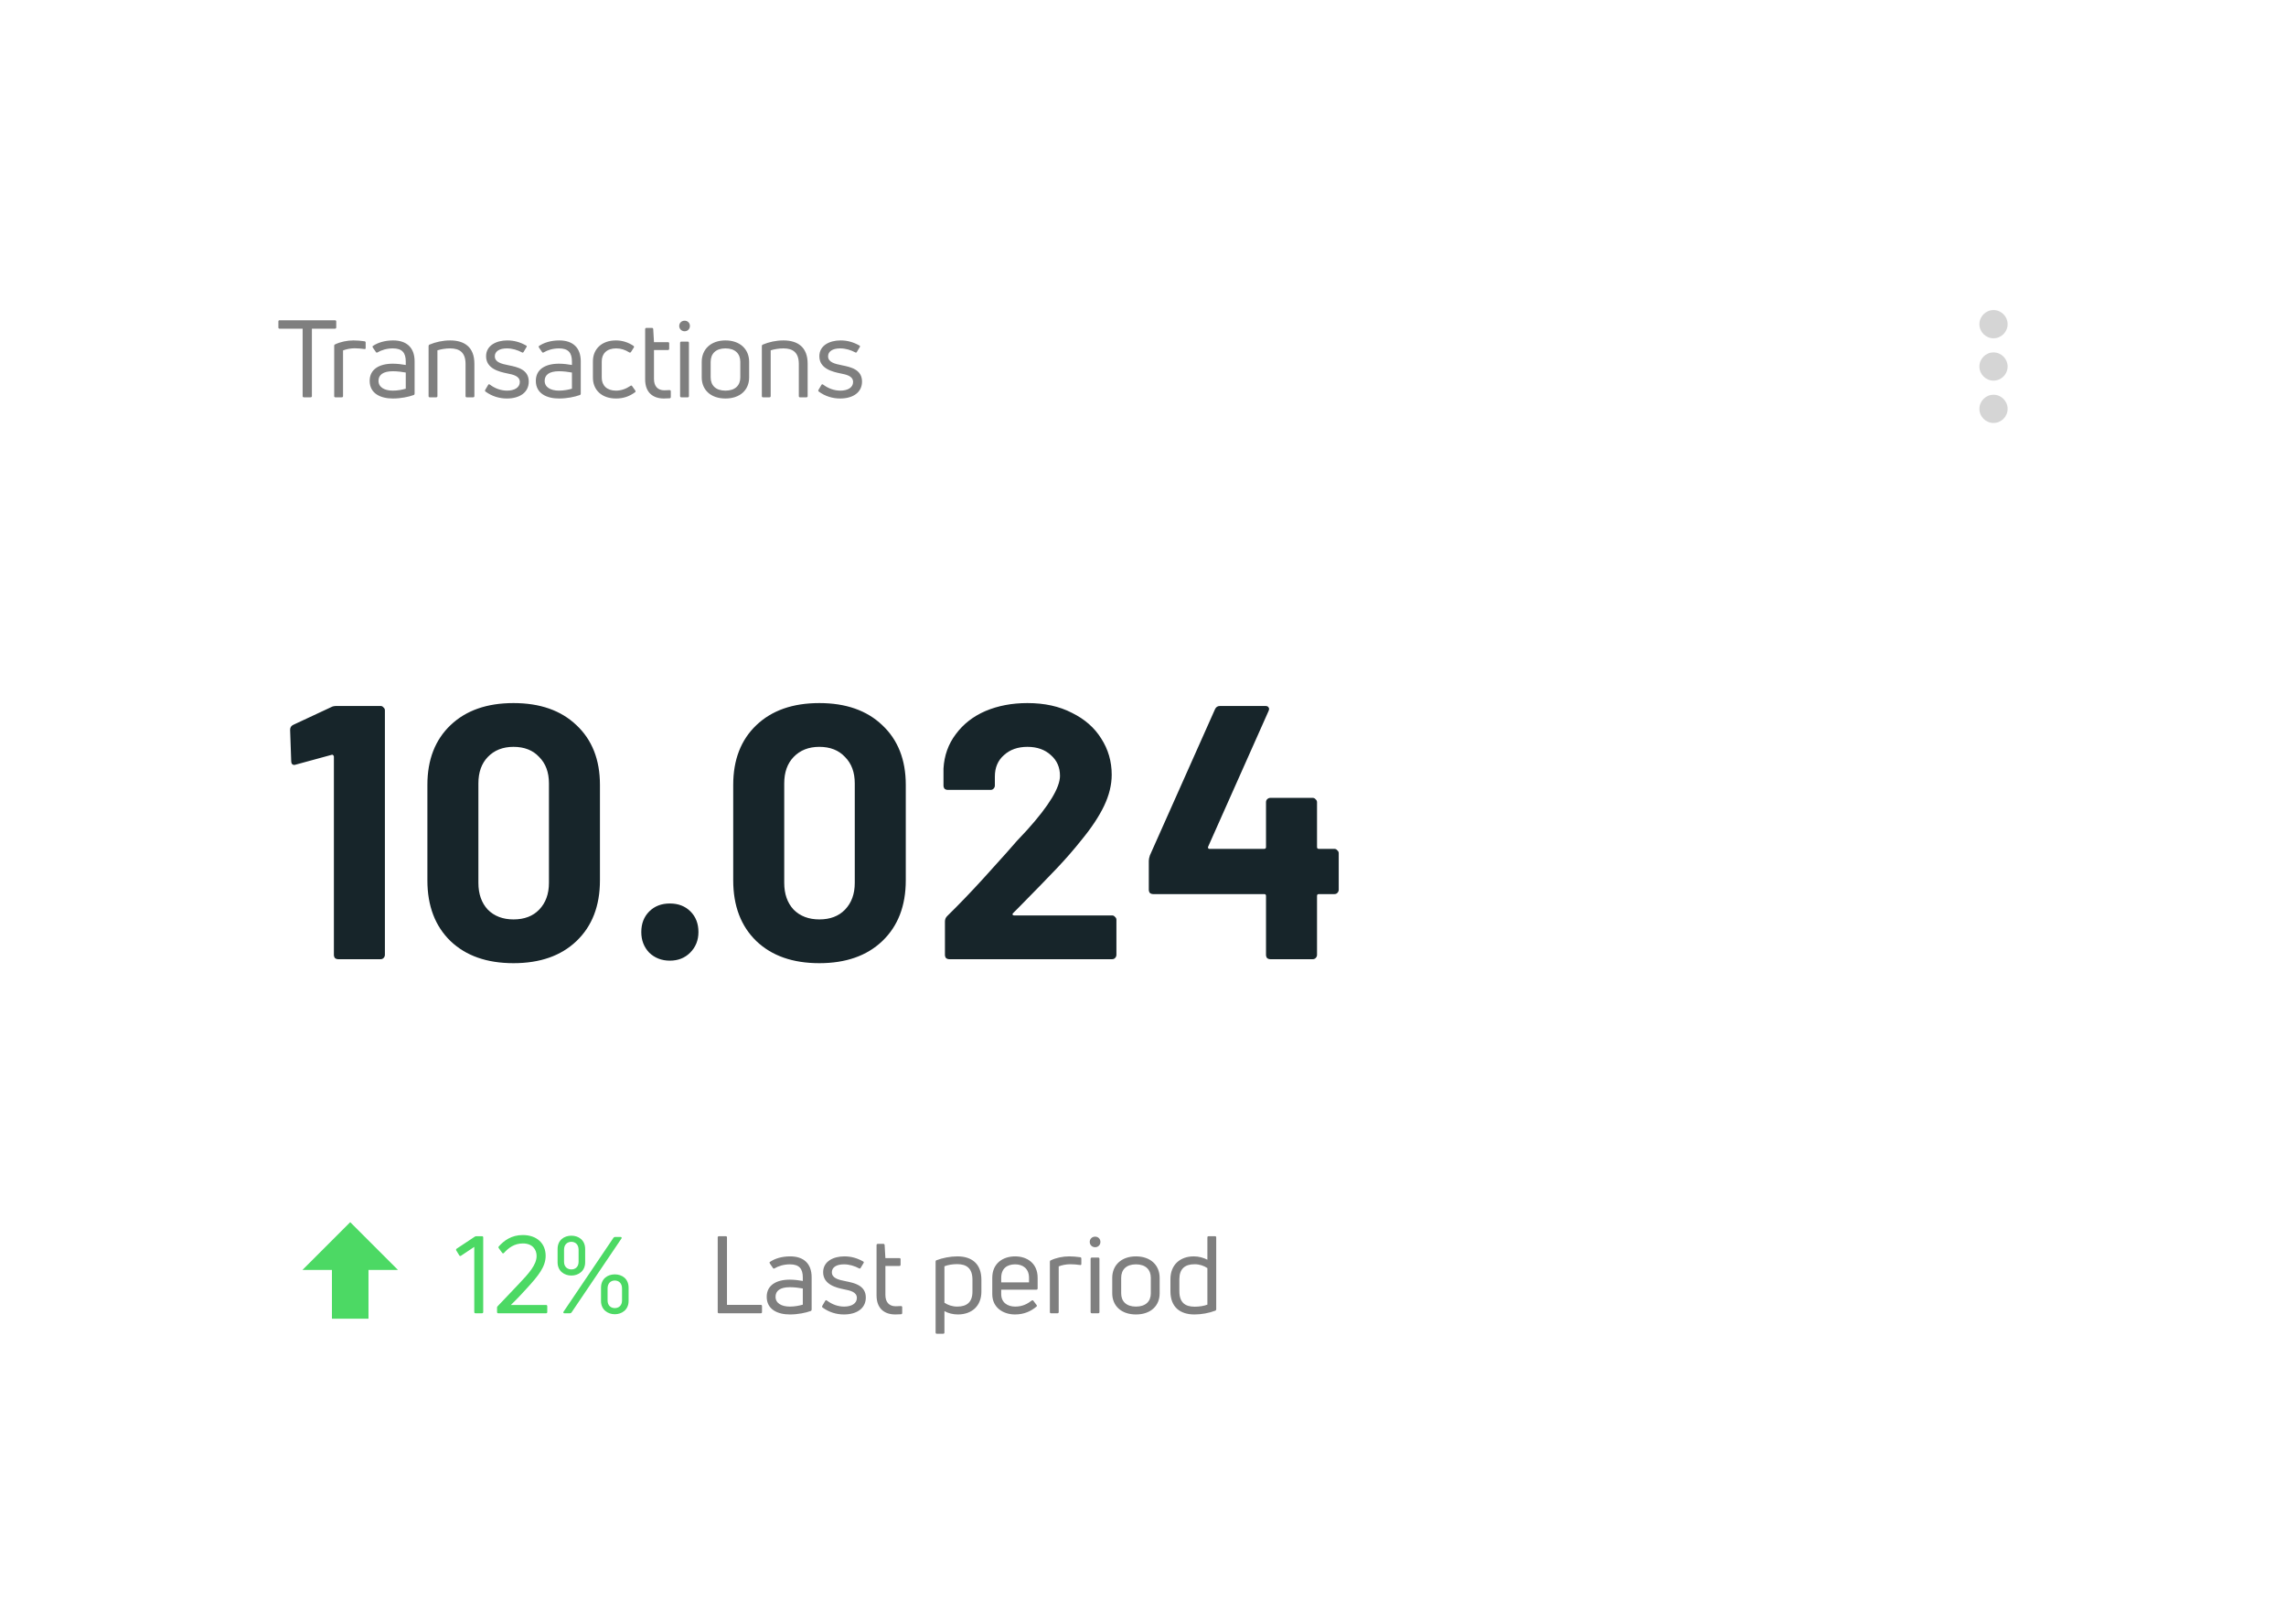 <svg width="297" height="211" viewBox="0 0 297 211" fill="none" xmlns="http://www.w3.org/2000/svg">
<g filter="url(#filter0_d)">
<g clip-path="url(#clip0)">
<rect x="20" y="15.619" width="257" height="170" rx="6" fill="white"/>
<g filter="url(#filter1_ddd)">
<rect x="20" y="15.619" width="257" height="170" fill="white"/>
</g>
<path d="M36.322 36.609C36.224 36.609 36.168 36.665 36.168 36.763V37.547C36.168 37.645 36.224 37.701 36.322 37.701H39.318V46.465C39.318 46.563 39.388 46.619 39.486 46.619H40.354C40.452 46.619 40.522 46.563 40.522 46.465V37.701H43.518C43.616 37.701 43.686 37.645 43.686 37.547V36.763C43.686 36.665 43.616 36.609 43.518 36.609H36.322ZM44.399 46.619C44.511 46.619 44.567 46.563 44.567 46.465V40.529C44.945 40.375 45.505 40.249 46.079 40.249C46.499 40.249 46.947 40.291 47.339 40.347C47.451 40.375 47.507 40.319 47.507 40.207V39.521C47.507 39.423 47.465 39.353 47.367 39.339C46.863 39.269 46.387 39.227 45.925 39.227C45.099 39.227 44.231 39.409 43.531 39.745C43.447 39.773 43.419 39.843 43.419 39.927V46.465C43.419 46.563 43.475 46.619 43.573 46.619H44.399ZM48.434 39.955C48.378 40.011 48.392 40.067 48.434 40.151L48.84 40.739C48.896 40.823 48.966 40.837 49.05 40.781C49.54 40.487 50.254 40.263 51.038 40.263C52.256 40.263 52.718 40.837 52.718 41.971V42.419C52.242 42.335 51.612 42.251 51.038 42.251C49.246 42.251 48.028 42.993 48.028 44.477C48.028 46.143 49.47 46.773 51.038 46.773C52.088 46.773 53.082 46.563 53.74 46.325C53.824 46.297 53.866 46.227 53.866 46.143V41.943C53.866 40.137 52.802 39.227 51.08 39.227C50.002 39.227 49.092 39.507 48.434 39.955ZM49.176 44.477C49.176 43.707 49.764 43.231 51.038 43.231C51.612 43.231 52.27 43.315 52.718 43.399V45.499C52.298 45.625 51.668 45.751 51.038 45.751C49.96 45.751 49.176 45.317 49.176 44.477ZM56.663 46.619C56.775 46.619 56.831 46.563 56.831 46.465V40.515C57.264 40.375 57.895 40.263 58.483 40.263C59.742 40.263 60.484 40.823 60.484 42.279V46.465C60.484 46.563 60.541 46.619 60.639 46.619H61.465C61.577 46.619 61.633 46.563 61.633 46.465V42.251C61.633 40.109 60.358 39.227 58.483 39.227C57.517 39.227 56.593 39.437 55.794 39.773C55.711 39.815 55.682 39.885 55.682 39.969V46.465C55.682 46.563 55.739 46.619 55.837 46.619H56.663ZM68.697 44.575C68.697 43.007 67.227 42.685 66.107 42.461C65.113 42.265 64.287 42.055 64.287 41.285C64.287 40.655 64.875 40.263 65.855 40.263C66.555 40.263 67.241 40.473 67.815 40.781C67.899 40.837 67.983 40.809 68.025 40.725L68.403 40.095C68.459 40.011 68.445 39.927 68.347 39.885C67.577 39.451 66.793 39.227 65.911 39.227C64.511 39.227 63.153 39.857 63.153 41.285C63.153 42.909 64.875 43.301 65.883 43.511C66.667 43.665 67.535 43.847 67.535 44.631C67.535 45.359 66.821 45.751 65.883 45.751C65.085 45.751 64.315 45.471 63.643 44.967C63.545 44.897 63.475 44.911 63.419 45.009L63.041 45.653C62.999 45.737 62.999 45.821 63.083 45.877C63.923 46.493 64.889 46.773 65.855 46.773C67.493 46.773 68.697 46.003 68.697 44.575ZM70.022 39.955C69.966 40.011 69.98 40.067 70.022 40.151L70.428 40.739C70.484 40.823 70.554 40.837 70.638 40.781C71.128 40.487 71.842 40.263 72.626 40.263C73.844 40.263 74.306 40.837 74.306 41.971V42.419C73.83 42.335 73.2 42.251 72.626 42.251C70.834 42.251 69.616 42.993 69.616 44.477C69.616 46.143 71.058 46.773 72.626 46.773C73.676 46.773 74.67 46.563 75.328 46.325C75.412 46.297 75.454 46.227 75.454 46.143V41.943C75.454 40.137 74.39 39.227 72.668 39.227C71.59 39.227 70.68 39.507 70.022 39.955ZM70.764 44.477C70.764 43.707 71.352 43.231 72.626 43.231C73.2 43.231 73.858 43.315 74.306 43.399V45.499C73.886 45.625 73.256 45.751 72.626 45.751C71.548 45.751 70.764 45.317 70.764 44.477ZM82.506 45.961C82.59 45.905 82.59 45.821 82.534 45.737L82.128 45.163C82.072 45.079 81.988 45.065 81.904 45.135C81.302 45.541 80.672 45.751 80.028 45.751C78.852 45.751 78.18 45.079 78.18 44.071V41.943C78.18 40.949 78.838 40.263 80.042 40.263C80.658 40.263 81.232 40.445 81.75 40.781C81.834 40.837 81.918 40.809 81.974 40.739L82.338 40.165C82.394 40.081 82.394 39.997 82.296 39.927C81.596 39.465 80.84 39.227 80.014 39.227C78.18 39.227 77.032 40.347 77.032 41.943V44.071C77.032 45.653 78.166 46.773 80.028 46.773C81.008 46.773 81.778 46.493 82.506 45.961ZM84.966 44.239V40.473H86.787C86.885 40.473 86.941 40.417 86.941 40.305V39.605C86.941 39.507 86.885 39.451 86.787 39.451H84.966L84.868 37.757C84.855 37.659 84.799 37.603 84.715 37.603H83.987C83.874 37.603 83.819 37.659 83.819 37.771V44.295C83.819 46.017 84.855 46.773 86.254 46.773C86.436 46.773 86.758 46.759 87.01 46.745C87.109 46.731 87.15 46.661 87.15 46.577V45.835C87.15 45.737 87.094 45.681 86.983 45.681C86.731 45.695 86.465 45.709 86.311 45.709C85.442 45.709 84.966 45.163 84.966 44.239ZM89.353 46.619C89.451 46.619 89.507 46.563 89.507 46.465V39.549C89.507 39.451 89.451 39.381 89.353 39.381H88.527C88.415 39.381 88.359 39.451 88.359 39.549V46.465C88.359 46.563 88.415 46.619 88.527 46.619H89.353ZM89.633 37.351C89.633 36.945 89.339 36.665 88.947 36.665C88.555 36.665 88.247 36.945 88.247 37.351C88.247 37.743 88.555 38.037 88.947 38.037C89.339 38.037 89.633 37.743 89.633 37.351ZM97.329 44.029V42.013C97.329 40.375 96.153 39.227 94.249 39.227C92.359 39.227 91.169 40.375 91.169 42.013V44.029C91.169 45.667 92.359 46.773 94.249 46.773C96.153 46.773 97.329 45.667 97.329 44.029ZM92.331 44.029V42.013C92.331 40.949 93.003 40.263 94.249 40.263C95.509 40.263 96.181 40.949 96.181 42.013V44.029C96.181 45.079 95.509 45.751 94.249 45.751C93.003 45.751 92.331 45.079 92.331 44.029ZM99.961 46.619C100.073 46.619 100.129 46.563 100.129 46.465V40.515C100.563 40.375 101.193 40.263 101.781 40.263C103.041 40.263 103.783 40.823 103.783 42.279V46.465C103.783 46.563 103.839 46.619 103.937 46.619H104.763C104.875 46.619 104.931 46.563 104.931 46.465V42.251C104.931 40.109 103.657 39.227 101.781 39.227C100.815 39.227 99.891 39.437 99.093 39.773C99.009 39.815 98.981 39.885 98.981 39.969V46.465C98.981 46.563 99.037 46.619 99.135 46.619H99.961ZM111.996 44.575C111.996 43.007 110.526 42.685 109.406 42.461C108.412 42.265 107.586 42.055 107.586 41.285C107.586 40.655 108.174 40.263 109.154 40.263C109.854 40.263 110.54 40.473 111.114 40.781C111.198 40.837 111.282 40.809 111.324 40.725L111.702 40.095C111.758 40.011 111.744 39.927 111.646 39.885C110.876 39.451 110.092 39.227 109.21 39.227C107.81 39.227 106.452 39.857 106.452 41.285C106.452 42.909 108.174 43.301 109.182 43.511C109.966 43.665 110.834 43.847 110.834 44.631C110.834 45.359 110.12 45.751 109.182 45.751C108.384 45.751 107.614 45.471 106.942 44.967C106.844 44.897 106.774 44.911 106.718 45.009L106.34 45.653C106.298 45.737 106.298 45.821 106.382 45.877C107.222 46.493 108.188 46.773 109.154 46.773C110.792 46.773 111.996 46.003 111.996 44.575Z" fill="black" fill-opacity="0.5"/>
<path d="M259 38.952C260.008 38.952 260.833 38.127 260.833 37.119C260.833 36.11 260.008 35.285 259 35.285C257.992 35.285 257.167 36.11 257.167 37.119C257.167 38.127 257.992 38.952 259 38.952ZM259 40.785C257.992 40.785 257.167 41.61 257.167 42.619C257.167 43.627 257.992 44.452 259 44.452C260.008 44.452 260.833 43.627 260.833 42.619C260.833 41.61 260.008 40.785 259 40.785ZM259 46.285C257.992 46.285 257.167 47.11 257.167 48.119C257.167 49.127 257.992 49.952 259 49.952C260.008 49.952 260.833 49.127 260.833 48.119C260.833 47.11 260.008 46.285 259 46.285Z" fill="#D5D5D5"/>
<path d="M43.05 86.86C43.207 86.766 43.442 86.719 43.755 86.719H49.442C49.599 86.719 49.724 86.781 49.818 86.907C49.943 87.001 50.006 87.126 50.006 87.283V119.055C50.006 119.211 49.943 119.352 49.818 119.478C49.724 119.572 49.599 119.619 49.442 119.619H43.943C43.786 119.619 43.645 119.572 43.52 119.478C43.426 119.352 43.379 119.211 43.379 119.055V93.299C43.379 93.236 43.348 93.173 43.285 93.111C43.222 93.048 43.16 93.032 43.097 93.064L38.444 94.333L38.256 94.38C37.974 94.38 37.833 94.207 37.833 93.863L37.692 89.821C37.692 89.507 37.833 89.288 38.115 89.163L43.05 86.86ZM66.713 120.136C63.267 120.136 60.541 119.18 58.535 117.269C56.53 115.326 55.527 112.694 55.527 109.373V96.965C55.527 93.706 56.53 91.121 58.535 89.21C60.541 87.298 63.267 86.343 66.713 86.343C70.16 86.343 72.886 87.298 74.891 89.21C76.928 91.121 77.946 93.706 77.946 96.965V109.373C77.946 112.694 76.928 115.326 74.891 117.269C72.886 119.18 70.16 120.136 66.713 120.136ZM66.713 114.449C68.123 114.449 69.236 114.026 70.05 113.18C70.896 112.302 71.319 111.143 71.319 109.702V96.777C71.319 95.335 70.896 94.192 70.05 93.346C69.236 92.468 68.123 92.03 66.713 92.03C65.335 92.03 64.222 92.468 63.376 93.346C62.562 94.192 62.154 95.335 62.154 96.777V109.702C62.154 111.143 62.562 112.302 63.376 113.18C64.222 114.026 65.335 114.449 66.713 114.449ZM87.03 119.807C85.965 119.807 85.072 119.462 84.351 118.773C83.662 118.052 83.317 117.159 83.317 116.094C83.317 114.997 83.662 114.104 84.351 113.415C85.04 112.725 85.933 112.381 87.03 112.381C88.127 112.381 89.02 112.725 89.709 113.415C90.398 114.104 90.743 114.997 90.743 116.094C90.743 117.159 90.383 118.052 89.662 118.773C88.973 119.462 88.095 119.807 87.03 119.807ZM106.447 120.136C103 120.136 100.274 119.18 98.269 117.269C96.263 115.326 95.261 112.694 95.261 109.373V96.965C95.261 93.706 96.263 91.121 98.269 89.21C100.274 87.298 103 86.343 106.447 86.343C109.893 86.343 112.619 87.298 114.625 89.21C116.661 91.121 117.68 93.706 117.68 96.965V109.373C117.68 112.694 116.661 115.326 114.625 117.269C112.619 119.18 109.893 120.136 106.447 120.136ZM106.447 114.449C107.857 114.449 108.969 114.026 109.784 113.18C110.63 112.302 111.053 111.143 111.053 109.702V96.777C111.053 95.335 110.63 94.192 109.784 93.346C108.969 92.468 107.857 92.03 106.447 92.03C105.068 92.03 103.956 92.468 103.11 93.346C102.295 94.192 101.888 95.335 101.888 96.777V109.702C101.888 111.143 102.295 112.302 103.11 113.18C103.956 114.026 105.068 114.449 106.447 114.449ZM131.604 113.65C131.542 113.712 131.526 113.775 131.557 113.838C131.589 113.9 131.651 113.932 131.745 113.932H144.482C144.639 113.932 144.764 113.994 144.858 114.12C144.984 114.214 145.046 114.339 145.046 114.496V119.055C145.046 119.211 144.984 119.352 144.858 119.478C144.764 119.572 144.639 119.619 144.482 119.619H123.332C123.176 119.619 123.035 119.572 122.909 119.478C122.815 119.352 122.768 119.211 122.768 119.055V114.731C122.768 114.449 122.862 114.214 123.05 114.026C124.586 112.522 126.152 110.892 127.75 109.138C129.348 107.352 130.351 106.239 130.758 105.801C131.636 104.767 132.529 103.78 133.437 102.84C136.289 99.675 137.714 97.325 137.714 95.79C137.714 94.693 137.323 93.8 136.539 93.111C135.756 92.39 134.738 92.03 133.484 92.03C132.231 92.03 131.213 92.39 130.429 93.111C129.646 93.8 129.254 94.724 129.254 95.884V97.059C129.254 97.215 129.192 97.356 129.066 97.482C128.972 97.576 128.847 97.623 128.69 97.623H123.144C122.988 97.623 122.847 97.576 122.721 97.482C122.627 97.356 122.58 97.215 122.58 97.059V94.85C122.674 93.158 123.207 91.669 124.178 90.385C125.15 89.069 126.434 88.066 128.032 87.377C129.662 86.687 131.479 86.343 133.484 86.343C135.709 86.343 137.636 86.766 139.265 87.612C140.926 88.426 142.195 89.539 143.072 90.949C143.981 92.359 144.435 93.925 144.435 95.649C144.435 96.965 144.106 98.312 143.448 99.691C142.79 101.069 141.803 102.558 140.487 104.156C139.516 105.378 138.466 106.584 137.338 107.775C136.21 108.965 134.534 110.689 132.309 112.945L131.604 113.65ZM173.365 105.284C173.522 105.284 173.647 105.346 173.741 105.472C173.866 105.566 173.929 105.691 173.929 105.848V110.595C173.929 110.751 173.866 110.892 173.741 111.018C173.647 111.112 173.522 111.159 173.365 111.159H171.344C171.187 111.159 171.109 111.237 171.109 111.394V119.055C171.109 119.211 171.046 119.352 170.921 119.478C170.827 119.572 170.702 119.619 170.545 119.619H165.046C164.889 119.619 164.748 119.572 164.623 119.478C164.529 119.352 164.482 119.211 164.482 119.055V111.394C164.482 111.237 164.404 111.159 164.247 111.159H149.818C149.661 111.159 149.52 111.112 149.395 111.018C149.301 110.892 149.254 110.751 149.254 110.595V106.835C149.254 106.647 149.301 106.412 149.395 106.13L157.855 87.142C157.98 86.86 158.2 86.719 158.513 86.719H164.388C164.607 86.719 164.748 86.781 164.811 86.907C164.905 87.001 164.905 87.157 164.811 87.377L156.962 105.002C156.931 105.064 156.931 105.127 156.962 105.19C156.993 105.252 157.04 105.284 157.103 105.284H164.247C164.404 105.284 164.482 105.205 164.482 105.049V99.221C164.482 99.064 164.529 98.939 164.623 98.845C164.748 98.719 164.889 98.657 165.046 98.657H170.545C170.702 98.657 170.827 98.719 170.921 98.845C171.046 98.939 171.109 99.064 171.109 99.221V105.049C171.109 105.205 171.187 105.284 171.344 105.284H173.365Z" fill="#17252A"/>
<path d="M62.612 165.619C62.724 165.619 62.78 165.563 62.78 165.465V155.763C62.78 155.665 62.724 155.609 62.612 155.609H61.898C61.814 155.609 61.758 155.623 61.688 155.665L59.322 157.233C59.252 157.289 59.224 157.387 59.28 157.457L59.672 158.101C59.728 158.185 59.812 158.199 59.896 158.143L61.618 156.995V165.465C61.618 165.563 61.674 165.619 61.786 165.619H62.612ZM70.948 165.619C71.046 165.619 71.102 165.563 71.102 165.465V164.709C71.102 164.597 71.046 164.541 70.948 164.541H66.37C67.224 163.715 67.938 162.945 68.428 162.399C69.94 160.747 70.892 159.585 70.892 158.157C70.892 156.477 69.674 155.455 67.924 155.455C66.44 155.455 65.474 156.183 64.802 156.939C64.746 157.009 64.746 157.093 64.802 157.163L65.25 157.779C65.32 157.849 65.404 157.863 65.474 157.779C66.062 157.135 66.804 156.547 67.938 156.547C69.212 156.547 69.716 157.373 69.716 158.171C69.716 159.319 68.708 160.439 67.392 161.825L64.662 164.695C64.592 164.751 64.578 164.821 64.578 164.891V165.465C64.578 165.563 64.634 165.619 64.732 165.619H70.948ZM76.025 158.997V157.275C76.025 156.099 75.157 155.539 74.234 155.539C73.309 155.539 72.442 156.099 72.442 157.275V158.997C72.442 160.145 73.323 160.719 74.234 160.719C75.144 160.719 76.025 160.145 76.025 158.997ZM74.052 165.619C74.121 165.619 74.192 165.591 74.248 165.521L80.743 155.903C80.799 155.805 80.757 155.707 80.632 155.707H79.903C79.834 155.707 79.763 155.735 79.707 155.805L73.212 165.423C73.156 165.521 73.198 165.619 73.323 165.619H74.052ZM73.281 158.927V157.373C73.281 156.659 73.73 156.337 74.234 156.337C74.724 156.337 75.171 156.659 75.171 157.373V158.927C75.171 159.613 74.724 159.921 74.234 159.921C73.743 159.921 73.281 159.613 73.281 158.927ZM81.668 164.023V162.301C81.668 161.125 80.814 160.565 79.876 160.565C78.951 160.565 78.084 161.125 78.084 162.301V164.023C78.084 165.171 78.98 165.745 79.876 165.745C80.785 165.745 81.668 165.171 81.668 164.023ZM78.938 163.953V162.399C78.938 161.685 79.385 161.363 79.876 161.363C80.365 161.363 80.814 161.685 80.814 162.399V163.953C80.814 164.639 80.365 164.947 79.876 164.947C79.385 164.947 78.938 164.639 78.938 163.953Z" fill="#4CD964"/>
<path d="M47.875 166.325H43.125V159.992H39.293L45.5 153.785L51.706 159.992H47.875V166.325Z" fill="#4CD964"/>
<path d="M98.846 165.619C98.944 165.619 99 165.563 99 165.465V164.681C99 164.583 98.944 164.527 98.846 164.527H94.45V155.763C94.45 155.665 94.394 155.609 94.296 155.609H93.414C93.302 155.609 93.246 155.665 93.246 155.763V165.465C93.246 165.563 93.302 165.619 93.414 165.619H98.846ZM100.018 158.955C99.962 159.011 99.976 159.067 100.018 159.151L100.424 159.739C100.48 159.823 100.55 159.837 100.634 159.781C101.124 159.487 101.838 159.263 102.622 159.263C103.84 159.263 104.302 159.837 104.302 160.971V161.419C103.826 161.335 103.196 161.251 102.622 161.251C100.83 161.251 99.612 161.993 99.612 163.477C99.612 165.143 101.054 165.773 102.622 165.773C103.672 165.773 104.666 165.563 105.324 165.325C105.408 165.297 105.45 165.227 105.45 165.143V160.943C105.45 159.137 104.386 158.227 102.664 158.227C101.586 158.227 100.676 158.507 100.018 158.955ZM100.76 163.477C100.76 162.707 101.348 162.231 102.622 162.231C103.196 162.231 103.854 162.315 104.302 162.399V164.499C103.882 164.625 103.252 164.751 102.622 164.751C101.544 164.751 100.76 164.317 100.76 163.477ZM112.488 163.575C112.488 162.007 111.018 161.685 109.898 161.461C108.904 161.265 108.078 161.055 108.078 160.285C108.078 159.655 108.666 159.263 109.646 159.263C110.346 159.263 111.032 159.473 111.606 159.781C111.69 159.837 111.774 159.809 111.816 159.725L112.194 159.095C112.25 159.011 112.236 158.927 112.138 158.885C111.368 158.451 110.584 158.227 109.702 158.227C108.302 158.227 106.944 158.857 106.944 160.285C106.944 161.909 108.666 162.301 109.674 162.511C110.458 162.665 111.326 162.847 111.326 163.631C111.326 164.359 110.612 164.751 109.674 164.751C108.876 164.751 108.106 164.471 107.434 163.967C107.336 163.897 107.266 163.911 107.21 164.009L106.832 164.653C106.79 164.737 106.79 164.821 106.874 164.877C107.714 165.493 108.68 165.773 109.646 165.773C111.284 165.773 112.488 165.003 112.488 163.575ZM115.031 163.239V159.473H116.851C116.949 159.473 117.005 159.417 117.005 159.305V158.605C117.005 158.507 116.949 158.451 116.851 158.451H115.031L114.933 156.757C114.919 156.659 114.863 156.603 114.779 156.603H114.051C113.939 156.603 113.883 156.659 113.883 156.771V163.295C113.883 165.017 114.919 165.773 116.319 165.773C116.501 165.773 116.823 165.759 117.075 165.745C117.173 165.731 117.215 165.661 117.215 165.577V164.835C117.215 164.737 117.159 164.681 117.047 164.681C116.795 164.695 116.529 164.709 116.375 164.709C115.507 164.709 115.031 164.163 115.031 163.239ZM121.666 158.731C121.582 158.759 121.554 158.829 121.554 158.913V168.125C121.554 168.223 121.61 168.279 121.708 168.279H122.534C122.646 168.279 122.702 168.223 122.702 168.125V165.339C123.178 165.605 123.794 165.773 124.438 165.773C126.244 165.773 127.504 164.695 127.504 162.805V161.265C127.504 159.137 126.202 158.227 124.382 158.227C123.486 158.227 122.464 158.423 121.666 158.731ZM124.368 164.751C123.724 164.751 123.15 164.555 122.702 164.247V159.515C123.136 159.333 123.752 159.235 124.354 159.235C125.6 159.235 126.342 159.795 126.342 161.265V162.805C126.342 164.163 125.628 164.751 124.368 164.751ZM134.811 161.013C134.811 159.095 133.411 158.227 131.885 158.227C130.345 158.227 128.917 159.095 128.917 161.013V163.141C128.917 164.905 130.359 165.773 131.871 165.773C133.047 165.773 133.943 165.353 134.643 164.765C134.727 164.695 134.741 164.625 134.671 164.541L134.265 164.009C134.209 163.925 134.125 163.911 134.041 163.967C133.523 164.373 132.865 164.751 131.899 164.751C130.863 164.751 130.079 164.191 130.079 163.141V162.553H134.657C134.755 162.553 134.811 162.497 134.811 162.385V161.013ZM133.691 161.013V161.601H130.079V161.013C130.079 159.809 130.835 159.263 131.885 159.263C132.907 159.263 133.691 159.823 133.691 161.013ZM137.381 165.619C137.493 165.619 137.549 165.563 137.549 165.465V159.529C137.927 159.375 138.487 159.249 139.061 159.249C139.481 159.249 139.929 159.291 140.321 159.347C140.433 159.375 140.489 159.319 140.489 159.207V158.521C140.489 158.423 140.447 158.353 140.349 158.339C139.845 158.269 139.369 158.227 138.907 158.227C138.081 158.227 137.213 158.409 136.513 158.745C136.429 158.773 136.401 158.843 136.401 158.927V165.465C136.401 165.563 136.457 165.619 136.555 165.619H137.381ZM142.687 165.619C142.785 165.619 142.841 165.563 142.841 165.465V158.549C142.841 158.451 142.785 158.381 142.687 158.381H141.861C141.749 158.381 141.693 158.451 141.693 158.549V165.465C141.693 165.563 141.749 165.619 141.861 165.619H142.687ZM142.967 156.351C142.967 155.945 142.673 155.665 142.281 155.665C141.889 155.665 141.581 155.945 141.581 156.351C141.581 156.743 141.889 157.037 142.281 157.037C142.673 157.037 142.967 156.743 142.967 156.351ZM150.663 163.029V161.013C150.663 159.375 149.487 158.227 147.583 158.227C145.693 158.227 144.503 159.375 144.503 161.013V163.029C144.503 164.667 145.693 165.773 147.583 165.773C149.487 165.773 150.663 164.667 150.663 163.029ZM145.665 163.029V161.013C145.665 159.949 146.337 159.263 147.583 159.263C148.843 159.263 149.515 159.949 149.515 161.013V163.029C149.515 164.079 148.843 164.751 147.583 164.751C146.337 164.751 145.665 164.079 145.665 163.029ZM156.865 158.661C156.375 158.409 155.759 158.227 155.101 158.227C153.323 158.227 152.063 159.319 152.063 161.195V162.749C152.063 164.863 153.365 165.773 155.185 165.773C156.081 165.773 157.089 165.591 157.887 165.283C157.985 165.241 158.013 165.185 158.013 165.101V155.763C158.013 155.665 157.957 155.609 157.859 155.609H157.033C156.921 155.609 156.865 155.665 156.865 155.763V158.661ZM153.225 162.749V161.195C153.225 159.851 153.939 159.249 155.199 159.249C155.843 159.249 156.417 159.445 156.865 159.753V164.499C156.431 164.667 155.815 164.765 155.213 164.765C153.967 164.765 153.225 164.219 153.225 162.749Z" fill="black" fill-opacity="0.5"/>
</g>
<rect x="20.5" y="16.119" width="256" height="169" rx="5.5" stroke="white"/>
</g>
<defs>
<filter id="filter0_d" x="0" y="0.619" width="297" height="210" filterUnits="userSpaceOnUse" color-interpolation-filters="sRGB">
<feFlood flood-opacity="0" result="BackgroundImageFix"/>
<feColorMatrix in="SourceAlpha" type="matrix" values="0 0 0 0 0 0 0 0 0 0 0 0 0 0 0 0 0 0 127 0"/>
<feOffset dy="5"/>
<feGaussianBlur stdDeviation="10"/>
<feColorMatrix type="matrix" values="0 0 0 0 1 0 0 0 0 1 0 0 0 0 1 0 0 0 0.25 0"/>
<feBlend mode="normal" in2="BackgroundImageFix" result="effect1_dropShadow"/>
<feBlend mode="normal" in="SourceGraphic" in2="effect1_dropShadow" result="shape"/>
</filter>
<filter id="filter1_ddd" x="15" y="12.619" width="267" height="180" filterUnits="userSpaceOnUse" color-interpolation-filters="sRGB">
<feFlood flood-opacity="0" result="BackgroundImageFix"/>
<feColorMatrix in="SourceAlpha" type="matrix" values="0 0 0 0 0 0 0 0 0 0 0 0 0 0 0 0 0 0 127 0"/>
<feOffset dy="2"/>
<feGaussianBlur stdDeviation="2.5"/>
<feColorMatrix type="matrix" values="0 0 0 0 0 0 0 0 0 0 0 0 0 0 0 0 0 0 0.1 0"/>
<feBlend mode="normal" in2="BackgroundImageFix" result="effect1_dropShadow"/>
<feColorMatrix in="SourceAlpha" type="matrix" values="0 0 0 0 0 0 0 0 0 0 0 0 0 0 0 0 0 0 127 0"/>
<feOffset dy="1"/>
<feGaussianBlur stdDeviation="1"/>
<feColorMatrix type="matrix" values="0 0 0 0 0 0 0 0 0 0 0 0 0 0 0 0 0 0 0.1 0"/>
<feBlend mode="normal" in2="effect1_dropShadow" result="effect2_dropShadow"/>
<feColorMatrix in="SourceAlpha" type="matrix" values="0 0 0 0 0 0 0 0 0 0 0 0 0 0 0 0 0 0 127 0"/>
<feOffset dy="1"/>
<feGaussianBlur stdDeviation="1"/>
<feColorMatrix type="matrix" values="0 0 0 0 0 0 0 0 0 0 0 0 0 0 0 0 0 0 0.1 0"/>
<feBlend mode="normal" in2="effect2_dropShadow" result="effect3_dropShadow"/>
<feBlend mode="normal" in="SourceGraphic" in2="effect3_dropShadow" result="shape"/>
</filter>
<clipPath id="clip0">
<rect x="20" y="15.619" width="257" height="170" rx="6" fill="white"/>
</clipPath>
</defs>
</svg>
